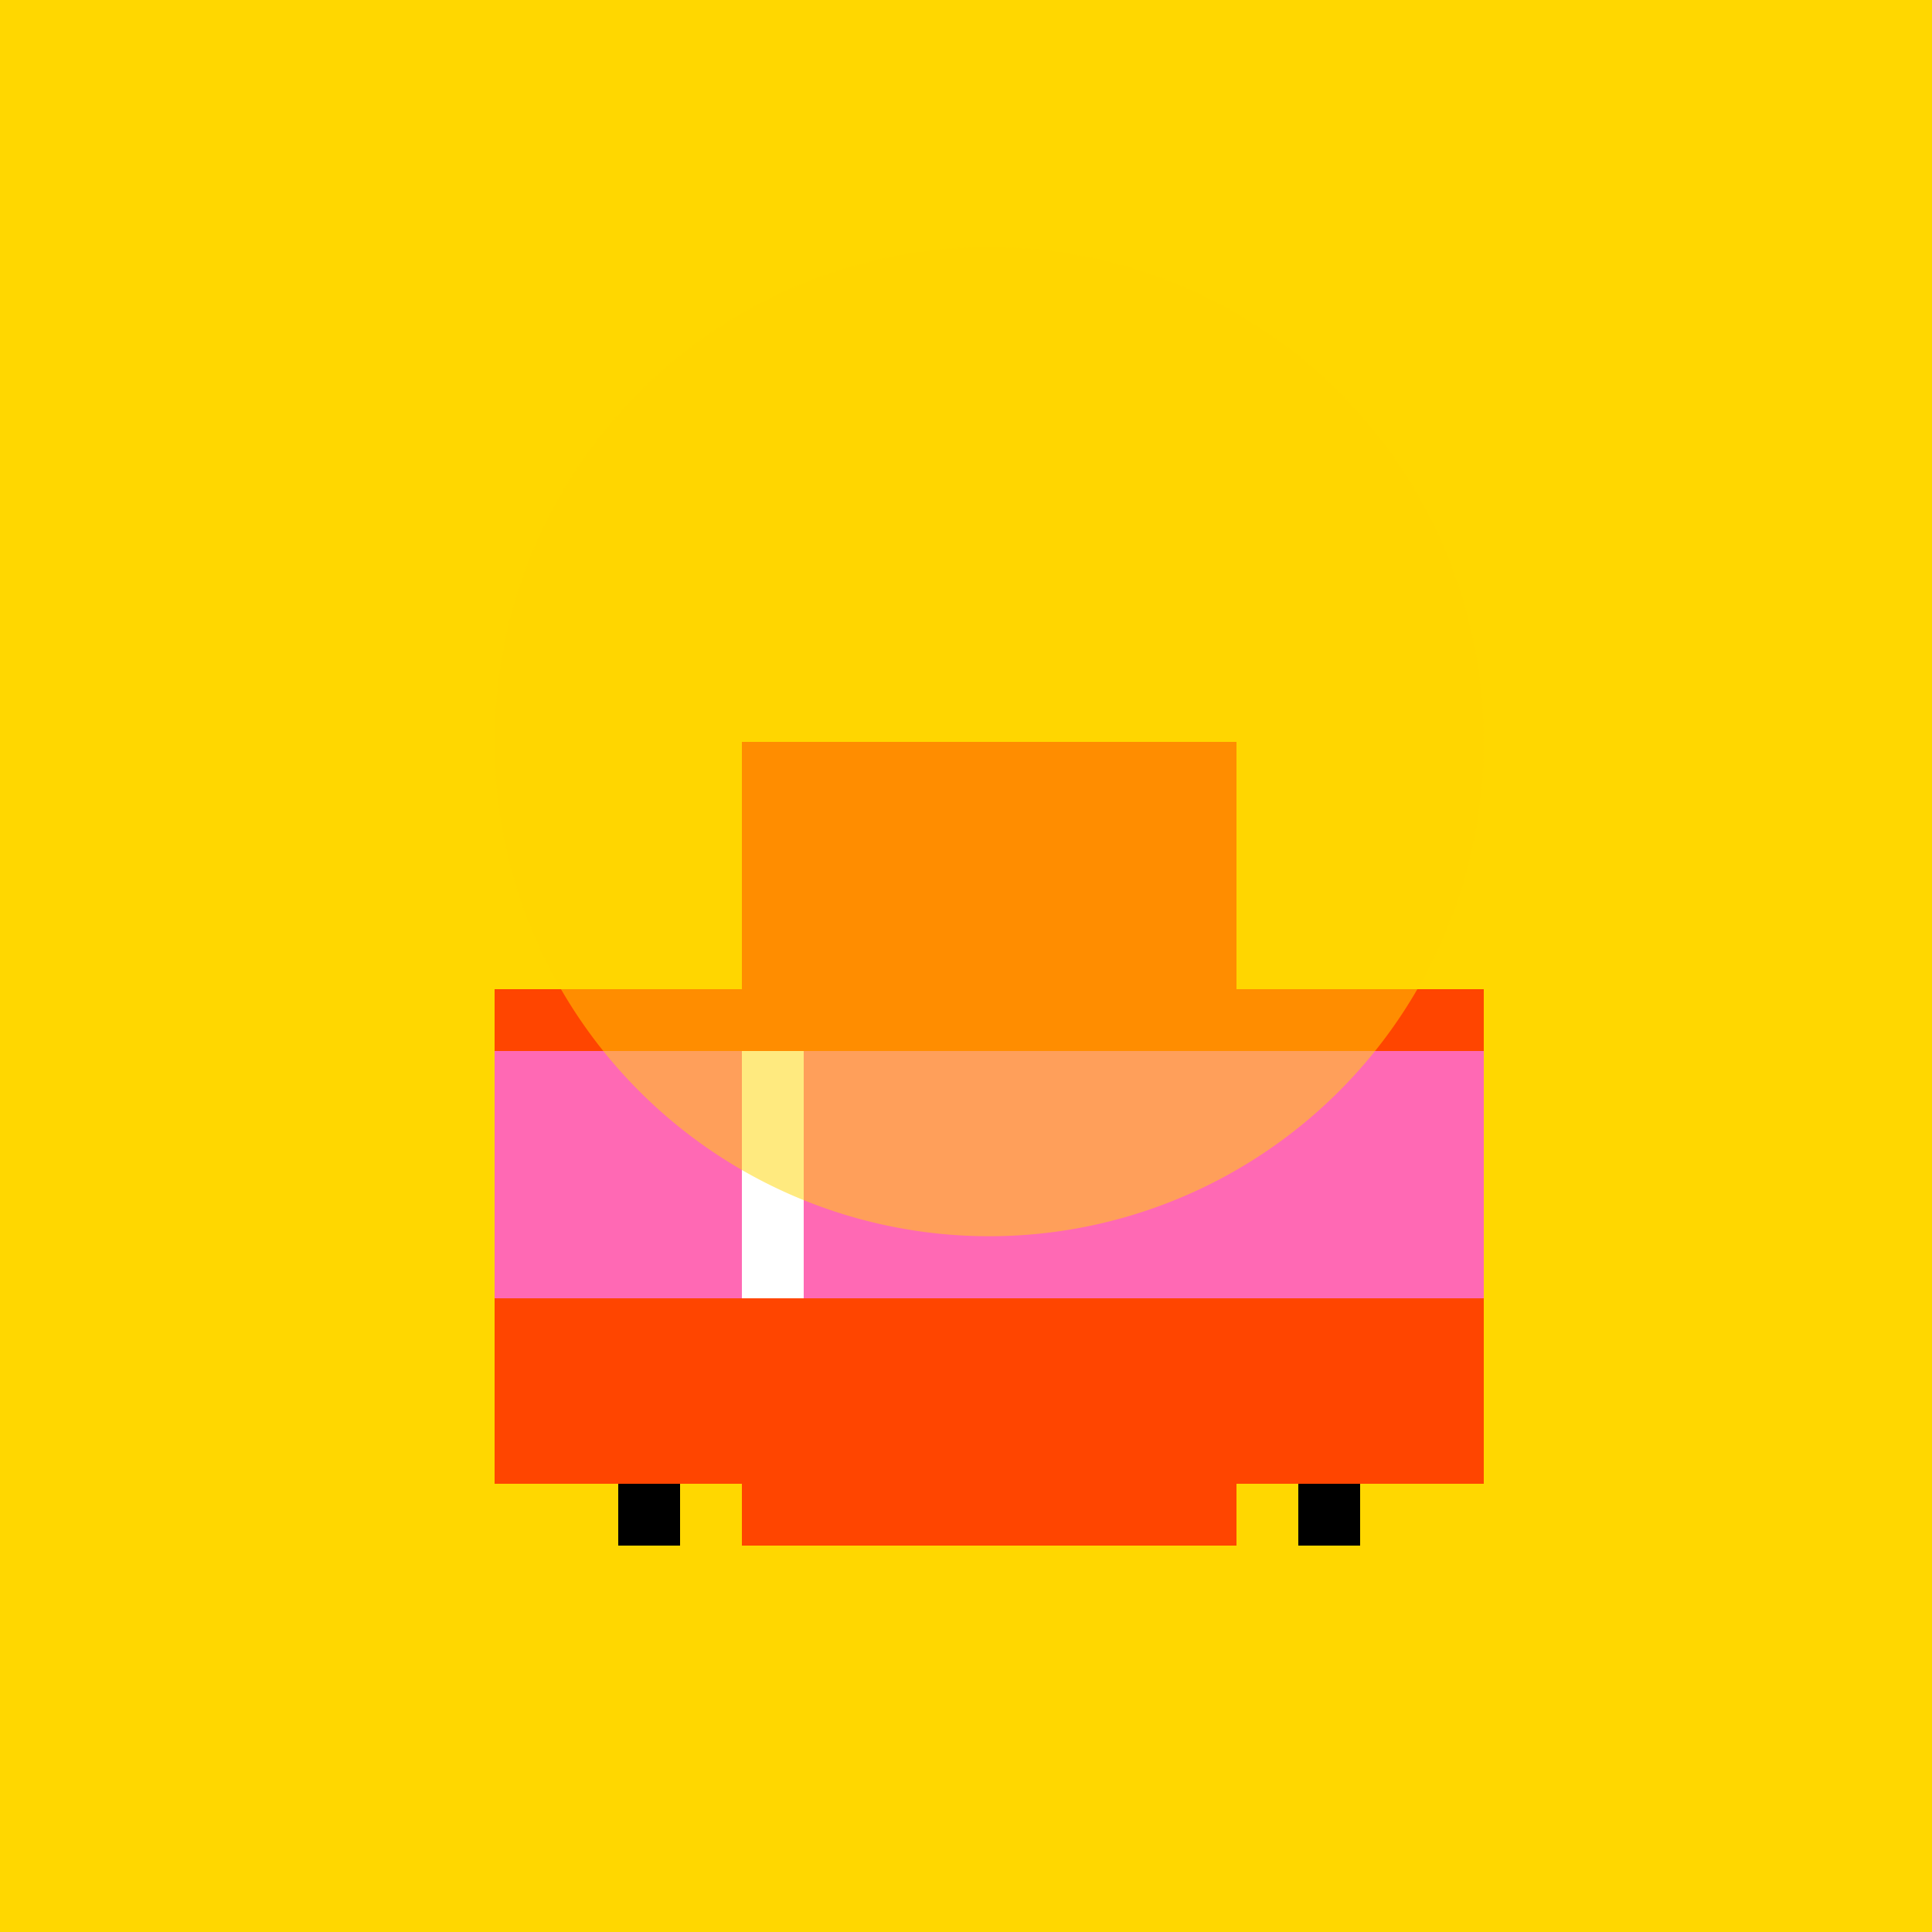 <!--

Generated by DrawGPT.
Free, open source, AI generated images in SVG, PNG, and HTML Canvas format.
https://drawgpt.ai

Created: 2023-09-26T19:45:27.750Z
Link: https://drawgpt.ai/prompt/56871/

-->
<svg xmlns="http://www.w3.org/2000/svg" xmlns:xlink="http://www.w3.org/1999/xlink" width="500" height="500"><defs/><g><rect fill="#FFD700" stroke="none" x="0" y="0" width="512" height="512"/><rect fill="#FF4500" stroke="none" x="128" y="256" width="256" height="128"/><rect fill="#FF4500" stroke="none" x="192" y="192" width="128" height="64"/><rect fill="#FF4500" stroke="none" x="192" y="384" width="128" height="16"/><rect fill="#000" stroke="none" x="160" y="320" width="16" height="16"/><rect fill="#000" stroke="none" x="336" y="320" width="16" height="16"/><rect fill="#000" stroke="none" x="160" y="384" width="16" height="16"/><rect fill="#000" stroke="none" x="336" y="384" width="16" height="16"/><rect fill="#FF69B4" stroke="none" x="128" y="272" width="256" height="64"/><rect fill="#FFF" stroke="none" x="192" y="272" width="16" height="64"/><path fill="#FFD700" stroke="none" paint-order="stroke fill markers" d=" M 64 128 L 96 192 L 64 256 L 32 192 Z"/><path fill="#FFD700" stroke="none" paint-order="stroke fill markers" d=" M 448 128 L 416 192 L 448 256 L 480 192 Z"/><path fill="#FFD700" stroke="none" paint-order="stroke fill markers" d=" M 384 192 A 128 128 0 1 1 384 191.872 Z" fill-opacity="0.5"/></g></svg>